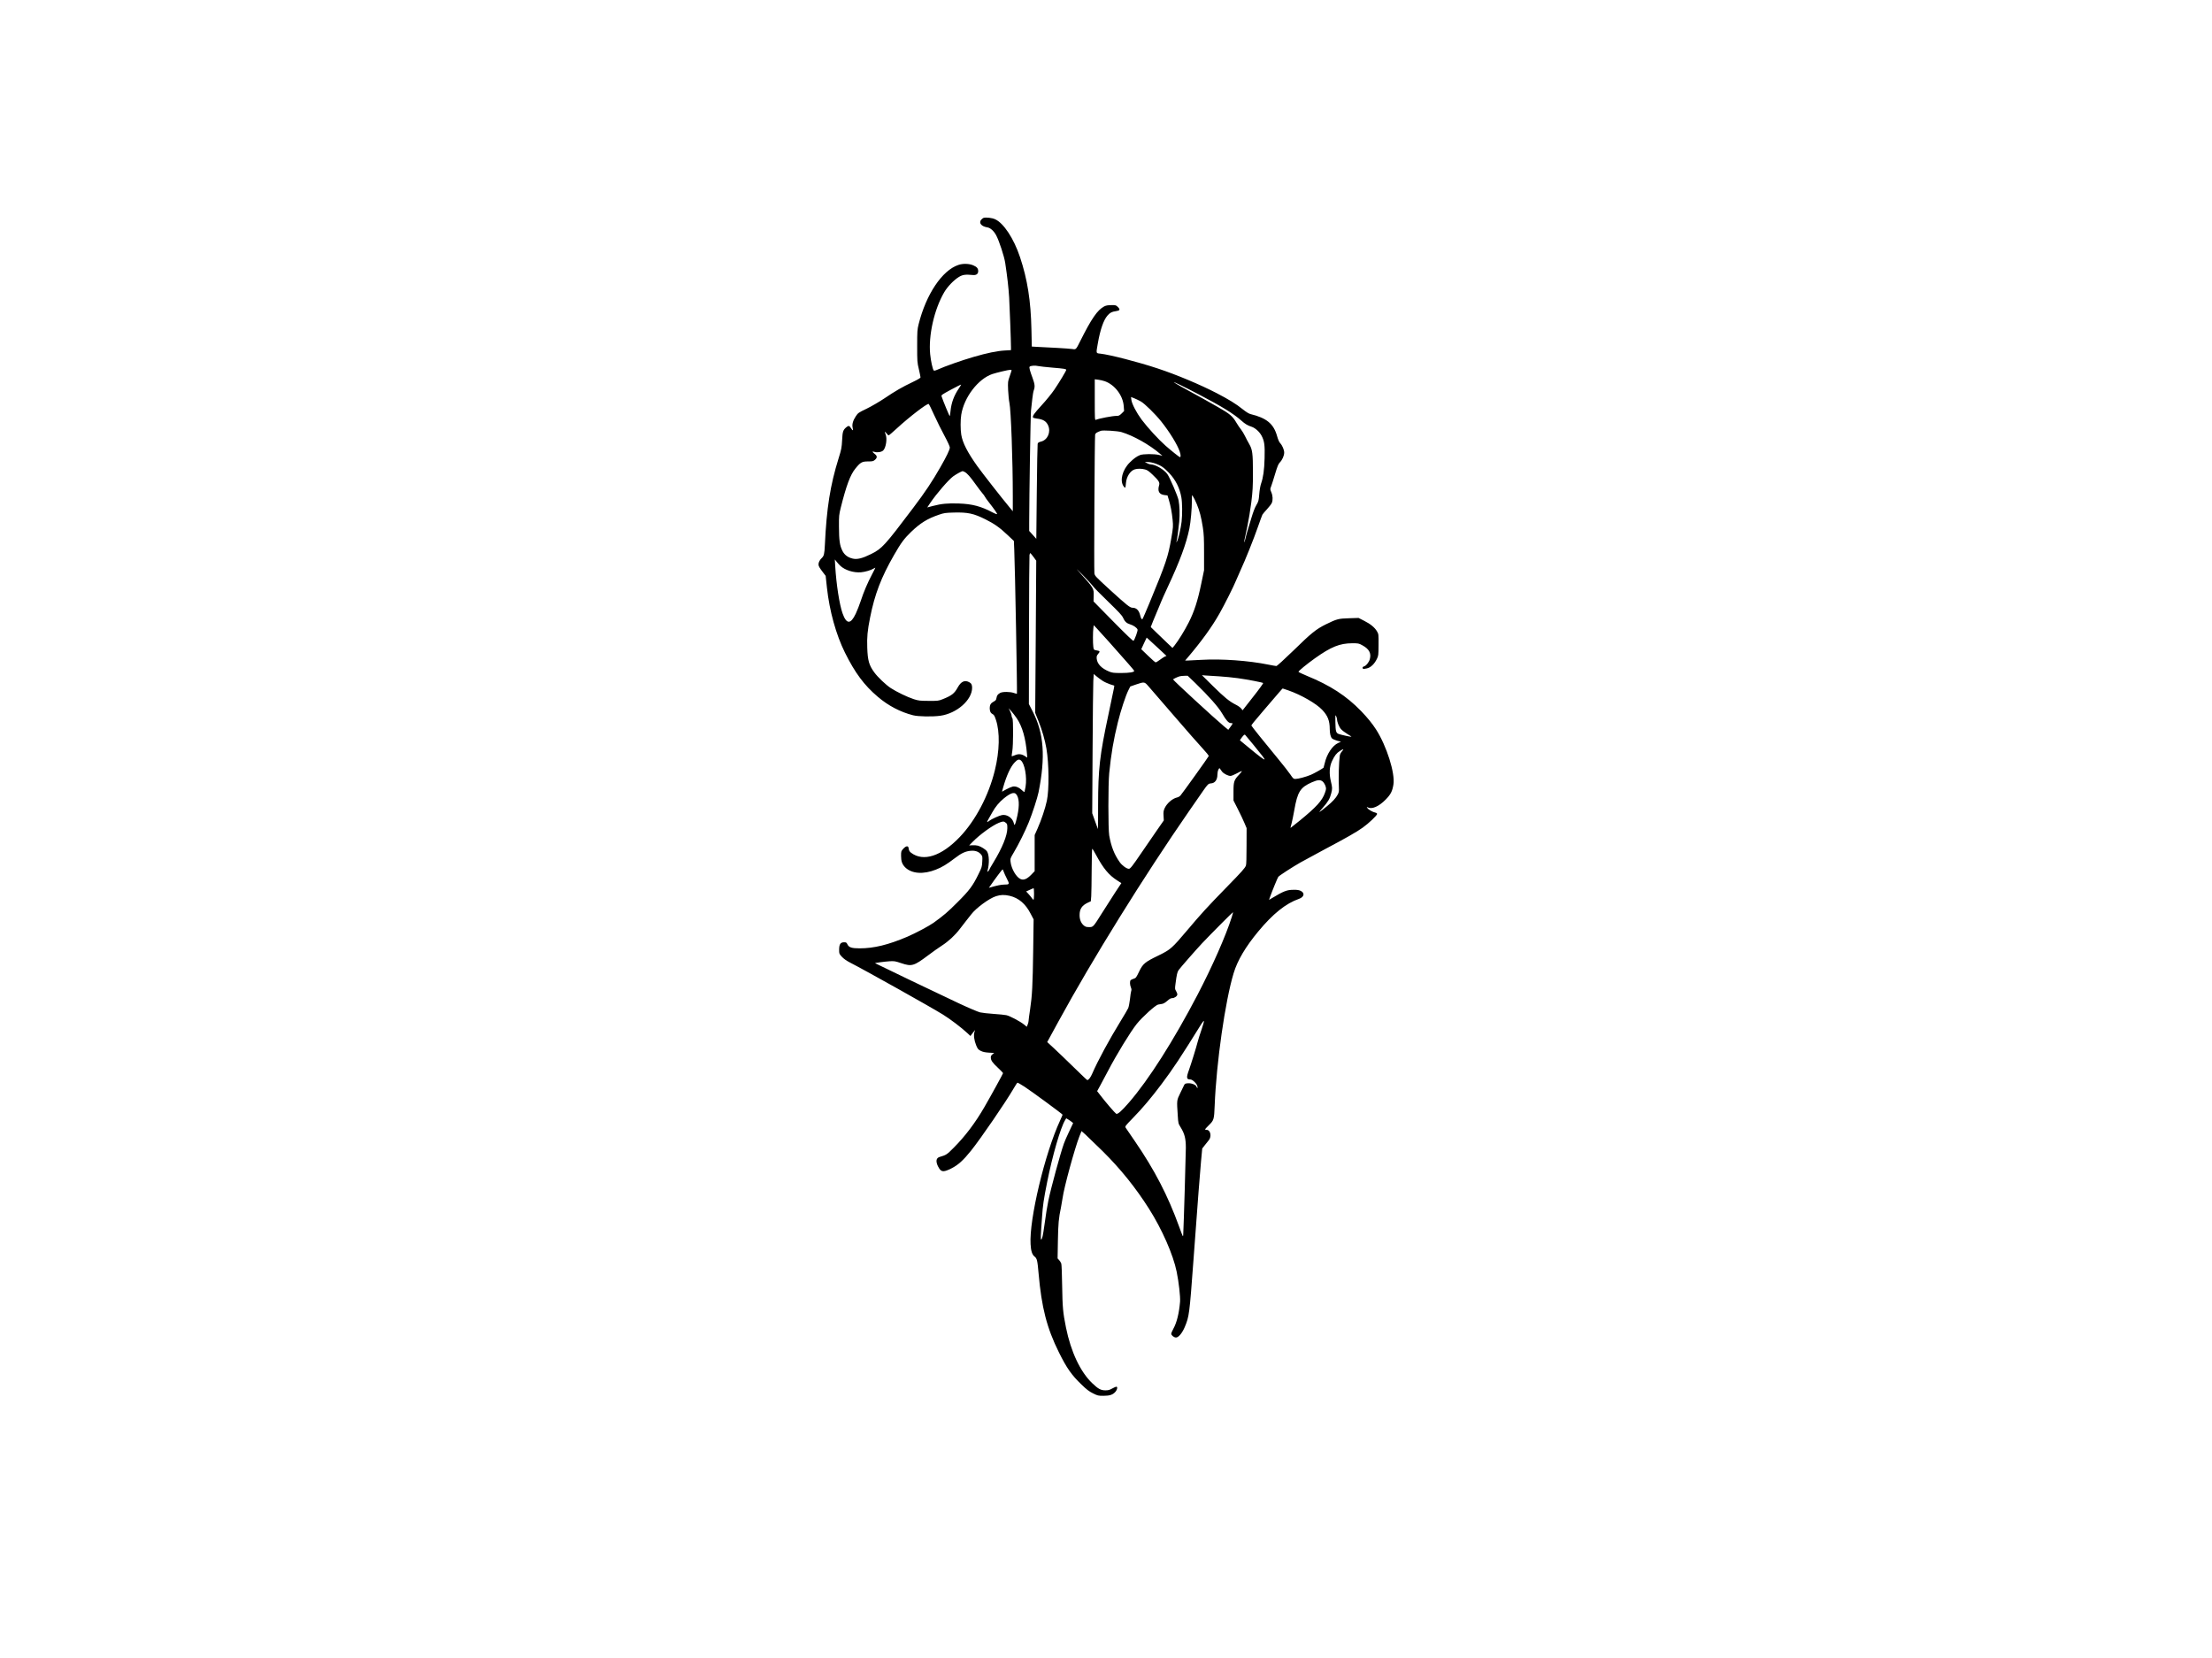 <?xml version="1.0" encoding="UTF-8" standalone="yes"?>
<svg version="1.0" xmlns="http://www.w3.org/2000/svg" width="2732pt" height="2048pt" viewBox="0 0 3643 2731" preserveAspectRatio="xMidYMid meet">
  <g transform="translate(0,2731) scale(0.1,-0.1)" fill="#000000" stroke="none">
    <path d="M16201 23722 c-13 -4 -33 -20 -45 -35 -38 -52 9 -107 105 -122 49 -7
109 -61 146 -132 48 -90 132 -346 148 -453 35 -232 55 -408 65 -570 9 -164 30
-719 30 -821 l0 -46 -102 -6 c-126 -7 -291 -41 -514 -106 -205 -60 -463 -151
-598 -211 -31 -14 -52 -18 -58 -12 -17 17 -48 155 -59 268 -30 308 66 736 230
1018 54 94 162 206 246 256 61 36 102 42 232 30 53 -4 83 19 83 64 0 45 -21
70 -82 96 -67 29 -170 32 -245 6 -268 -90 -531 -484 -654 -976 -22 -88 -24
-115 -24 -360 0 -254 1 -270 28 -382 15 -65 27 -124 27 -133 0 -11 -44 -37
-132 -79 -168 -80 -285 -147 -468 -271 -83 -55 -206 -127 -286 -166 -137 -66
-143 -70 -180 -126 -47 -71 -64 -132 -52 -186 12 -53 4 -57 -24 -13 -29 45
-41 49 -72 25 -61 -48 -70 -73 -77 -219 -7 -124 -11 -148 -58 -299 -138 -443
-198 -821 -226 -1426 -7 -149 -15 -182 -51 -216 -33 -31 -54 -71 -54 -104 0
-29 14 -54 76 -135 l42 -55 21 -195 c42 -384 150 -773 297 -1070 166 -334 317
-537 540 -726 172 -147 370 -251 581 -305 88 -22 318 -26 449 -8 272 38 524
260 524 461 0 50 -13 74 -50 93 -73 38 -133 9 -186 -86 -56 -102 -99 -136
-253 -197 -62 -25 -76 -27 -226 -26 -146 1 -167 3 -245 28 -108 35 -283 120
-380 183 -82 54 -214 180 -271 258 -87 119 -109 197 -116 407 -6 176 3 278 47
498 76 382 183 662 395 1030 114 199 166 269 280 379 153 147 268 218 458 283
84 29 106 32 243 36 232 6 328 -14 526 -113 143 -71 236 -137 361 -256 l105
-99 6 -142 c13 -296 51 -2366 44 -2374 -3 -2 -25 3 -49 12 -60 22 -185 23
-225 2 -42 -23 -56 -42 -63 -86 -5 -30 -13 -41 -46 -58 -46 -24 -65 -54 -65
-106 0 -53 15 -84 47 -100 23 -10 33 -28 55 -94 68 -202 61 -512 -18 -834
-102 -415 -318 -825 -578 -1097 -302 -316 -600 -412 -802 -258 -23 17 -33 35
-38 64 -5 35 -10 41 -30 41 -15 0 -37 -15 -60 -40 -35 -39 -36 -42 -36 -118 0
-89 19 -140 70 -190 108 -104 299 -117 504 -35 102 40 179 87 310 187 110 85
180 117 267 123 74 6 130 -15 169 -64 20 -25 22 -36 17 -116 -4 -82 -8 -96
-62 -205 -94 -193 -150 -268 -350 -467 -159 -159 -216 -208 -390 -334 -76 -54
-296 -171 -433 -230 -313 -133 -549 -191 -784 -191 -131 0 -177 15 -201 65
-15 31 -21 35 -56 35 -59 0 -81 -33 -81 -122 0 -68 1 -69 46 -118 30 -32 76
-65 137 -96 267 -137 1327 -731 1527 -855 121 -75 304 -214 404 -307 l49 -46
16 23 c9 12 26 34 38 49 l23 27 -11 -33 c-17 -49 -5 -138 27 -217 26 -63 34
-72 77 -94 34 -17 71 -25 134 -29 l87 -5 -29 -23 c-20 -16 -28 -31 -27 -52 1
-49 26 -84 117 -169 47 -44 85 -84 85 -88 0 -9 -203 -379 -308 -560 -149 -258
-317 -481 -507 -671 -110 -111 -121 -118 -230 -150 -46 -14 -61 -50 -45 -108
7 -26 26 -65 41 -86 40 -56 78 -54 197 5 110 55 197 133 325 293 161 201 574
804 703 1027 28 49 56 91 61 92 5 2 57 -28 116 -66 125 -82 627 -451 627 -461
0 -4 -19 -47 -41 -96 -250 -538 -511 -1632 -486 -2037 6 -112 26 -173 66 -204
40 -31 47 -61 66 -278 49 -559 135 -897 335 -1300 128 -258 208 -373 373 -531
82 -80 123 -111 187 -143 79 -39 86 -41 174 -41 105 0 156 18 199 69 30 36 36
81 12 81 -8 0 -39 -14 -68 -30 -42 -24 -66 -30 -111 -30 -76 0 -119 23 -218
118 -196 187 -351 517 -432 917 -50 250 -57 326 -63 690 -2 182 -9 344 -14
362 -6 17 -22 44 -36 59 l-25 28 5 290 c5 284 13 371 51 551 8 39 19 107 26
151 23 174 201 823 277 1017 l35 87 67 -59 c36 -33 163 -156 282 -273 291
-288 543 -600 763 -948 214 -337 398 -756 455 -1036 36 -176 62 -412 56 -494
-16 -190 -54 -345 -111 -447 -19 -34 -34 -70 -34 -81 0 -26 45 -62 78 -62 42
0 103 74 145 174 72 173 77 206 142 1091 78 1060 105 1413 125 1634 l20 214
42 54 c24 30 54 68 68 85 48 60 25 168 -35 168 -12 0 -24 3 -28 6 -3 3 25 36
63 72 82 80 86 93 95 322 28 709 173 1722 312 2180 63 210 196 435 405 687
242 292 455 463 671 538 86 30 101 96 30 131 -28 14 -59 19 -118 18 -111 0
-163 -20 -367 -143 l-38 -23 19 54 c33 93 123 313 134 326 18 22 223 155 362
235 72 40 252 138 400 217 348 184 531 288 629 359 96 68 236 201 236 224 0
10 -11 19 -27 22 -44 9 -115 49 -132 75 -15 22 -15 23 6 12 67 -36 182 14 295
129 83 85 109 136 127 247 30 187 -111 634 -286 907 -63 98 -142 195 -247 304
-241 249 -509 423 -891 579 -77 32 -140 62 -140 67 0 14 136 126 272 223 266
189 408 246 613 247 101 0 108 -1 168 -34 111 -60 149 -131 122 -229 -13 -49
-62 -110 -96 -118 -25 -6 -32 -28 -14 -39 6 -4 34 -1 62 6 63 14 123 72 164
155 26 53 27 61 28 232 1 176 1 177 -26 224 -38 64 -107 121 -213 174 l-90 46
-155 -5 c-176 -5 -201 -11 -385 -101 -159 -79 -239 -143 -532 -430 -154 -149
-271 -256 -282 -256 -10 0 -72 11 -137 24 -320 65 -764 97 -1094 78 -113 -7
-220 -12 -238 -12 l-34 0 37 43 c233 274 403 508 530 733 81 142 237 453 274
547 16 40 48 113 71 162 74 158 221 524 286 713 35 100 69 193 75 205 7 12 41
53 77 91 35 38 70 84 78 102 20 48 17 118 -8 176 -21 50 -21 51 -3 97 10 25
39 117 65 204 38 127 54 165 78 190 41 42 72 112 72 162 0 47 -31 119 -67 157
-16 17 -34 58 -50 115 -57 203 -171 298 -439 363 -27 7 -72 35 -127 79 -109
88 -231 163 -432 267 -275 142 -659 303 -968 405 -322 107 -789 227 -944 244
-75 8 -72 -1 -43 166 40 230 95 388 160 462 41 47 71 63 138 72 67 9 75 26 33
68 -30 31 -35 32 -109 31 -58 0 -87 -6 -117 -21 -110 -57 -211 -204 -395 -573
-69 -138 -69 -139 -128 -129 -26 4 -141 13 -257 19 -115 6 -255 13 -311 16
l-101 6 -6 281 c-10 472 -65 824 -188 1192 -102 307 -271 563 -413 625 -48 22
-147 33 -185 22z m902 -2442 c23 -5 125 -16 227 -25 195 -16 230 -22 230 -37
0 -16 -116 -209 -196 -326 -42 -62 -137 -179 -211 -259 -124 -135 -153 -178
-139 -201 3 -5 31 -12 61 -16 103 -12 155 -43 186 -111 50 -109 -7 -241 -115
-268 -40 -10 -51 -17 -57 -38 -3 -14 -10 -372 -14 -795 l-8 -769 -58 65 -59
65 0 135 c1 462 22 1779 30 1850 6 47 15 132 21 190 6 58 17 122 25 143 21 57
17 99 -20 200 -44 118 -60 177 -49 187 19 18 90 23 146 10z m-443 -69 c0 -5
-14 -49 -31 -98 -31 -87 -31 -90 -26 -228 4 -77 13 -171 21 -208 26 -117 56
-946 56 -1539 l0 -249 -57 69 c-118 141 -451 567 -528 675 -161 226 -243 385
-264 518 -14 82 -14 246 0 328 46 289 280 593 514 671 71 23 260 68 293 69 12
1 22 -3 22 -8z m1535 -180 c165 -58 300 -236 312 -411 l6 -80 -40 -40 c-35
-34 -47 -40 -84 -40 -67 0 -287 -42 -341 -65 -17 -7 -18 13 -18 330 l0 338 56
-7 c30 -3 80 -15 109 -25z m1550 -218 c370 -193 573 -318 697 -429 65 -58 105
-82 171 -103 60 -20 129 -82 164 -147 47 -89 56 -156 50 -372 -5 -195 -23
-318 -58 -418 -12 -35 -25 -107 -30 -174 -9 -107 -12 -119 -48 -180 -25 -42
-53 -116 -81 -210 -23 -80 -51 -172 -62 -205 -11 -33 -26 -89 -34 -125 -8 -35
-17 -67 -20 -70 -8 -7 2 46 48 255 21 99 51 279 66 400 23 191 27 256 27 495
0 313 -9 376 -61 466 -19 32 -50 91 -69 130 -19 39 -49 89 -67 111 -18 21 -51
70 -73 107 -65 112 -110 150 -315 266 -163 93 -312 176 -385 215 -126 66 -319
176 -330 187 -20 19 156 -66 410 -199z m-3953 100 c-82 -121 -124 -236 -138
-376 -3 -39 -9 -76 -12 -81 -4 -8 -114 259 -136 329 -5 18 15 31 156 107 89
48 164 86 166 83 2 -2 -14 -30 -36 -62z m2998 -216 c64 -37 236 -206 333 -327
140 -175 267 -382 306 -497 18 -53 20 -93 4 -93 -10 0 -145 108 -236 188 -117
103 -294 296 -395 430 -85 115 -160 258 -169 325 l-6 48 54 -21 c30 -12 79
-36 109 -53z m-3405 -223 c45 -98 121 -253 170 -342 51 -95 88 -176 88 -192 0
-36 -52 -144 -154 -322 -139 -243 -246 -404 -453 -678 -466 -618 -511 -667
-691 -756 -143 -71 -226 -91 -299 -75 -84 19 -140 62 -175 134 -41 84 -53 168
-54 392 -1 181 1 196 30 315 92 366 157 541 241 643 83 103 109 117 209 117
73 0 85 3 112 26 41 35 40 65 -4 98 -43 33 -45 48 -4 34 46 -16 117 -4 145 23
46 47 68 196 39 266 -20 47 -13 53 16 14 13 -17 28 -31 35 -31 6 0 66 51 133
113 204 188 497 413 525 404 6 -2 47 -84 91 -183z m3085 -281 c195 -58 464
-209 635 -357 l40 -34 -55 14 c-77 20 -266 19 -316 -2 -56 -23 -102 -57 -167
-121 -123 -122 -169 -302 -101 -394 27 -37 30 -33 38 59 10 105 73 201 147
222 45 13 110 13 166 -2 37 -9 64 -28 125 -86 102 -97 121 -128 108 -173 -29
-99 -1 -151 87 -163 l51 -6 21 -69 c31 -104 50 -202 63 -330 10 -111 10 -123
-21 -303 -52 -305 -87 -410 -361 -1072 -55 -132 -105 -248 -110 -256 -13 -21
-29 -2 -41 51 -20 86 -62 129 -128 129 -41 0 -93 42 -370 294 -244 224 -251
231 -257 275 -8 53 4 2243 12 2282 6 25 24 37 94 63 35 13 276 -2 340 -21z
m562 -519 c93 -34 136 -64 224 -156 105 -111 173 -245 200 -398 16 -90 18
-281 4 -405 -13 -109 -54 -286 -76 -323 -8 -15 -13 -19 -9 -8 11 37 34 204 46
331 11 129 7 260 -11 357 -14 70 -144 373 -185 430 -54 74 -195 157 -268 158
-15 0 -44 9 -64 20 l-38 20 52 0 c31 0 82 -11 125 -26z m-3144 -138 c40 -21
90 -77 182 -206 45 -63 95 -128 110 -145 15 -16 33 -41 40 -55 7 -14 32 -50
56 -80 104 -133 154 -205 144 -208 -7 -3 -39 10 -73 28 -193 102 -335 139
-557 147 -182 6 -284 -3 -428 -41 l-91 -24 50 75 c103 152 299 379 377 437 47
34 139 85 155 86 4 0 20 -6 35 -14z m3821 -526 c48 -116 74 -215 101 -387 17
-110 20 -179 20 -418 l0 -287 -46 -221 c-58 -282 -116 -462 -208 -642 -69
-136 -171 -300 -234 -379 l-32 -38 -72 68 c-40 38 -121 115 -179 172 l-107
104 38 97 c21 53 61 149 89 213 28 64 51 120 51 123 0 4 46 104 101 224 199
424 308 719 358 968 21 105 41 324 41 463 l0 85 20 -25 c11 -14 37 -68 59
-120z m-2688 -873 l45 -62 -8 -1254 -9 -1253 55 -137 c58 -144 106 -311 130
-451 42 -249 46 -675 7 -859 -26 -124 -92 -320 -152 -455 l-49 -110 0 -298 0
-297 -58 -60 c-69 -70 -122 -92 -172 -71 -73 30 -155 172 -167 287 -6 50 -3
57 52 150 76 126 193 361 248 499 59 145 142 401 161 494 117 583 89 973 -98
1335 l-61 119 2 1211 c1 665 5 1225 8 1243 3 17 9 32 13 32 4 -1 28 -29 53
-63z m-3183 -145 c76 -73 222 -119 343 -108 68 6 166 35 206 61 12 8 25 15 28
15 3 0 -21 -51 -54 -112 -74 -140 -137 -288 -186 -438 -21 -63 -57 -156 -81
-207 -85 -180 -153 -178 -218 5 -51 144 -103 476 -121 782 l-6 105 28 -35 c15
-19 42 -50 61 -68z m4162 -336 c15 -23 128 -138 251 -256 177 -172 227 -225
245 -265 28 -63 58 -91 117 -109 55 -16 113 -57 122 -86 6 -19 -46 -165 -67
-185 -6 -7 -115 97 -334 319 l-324 330 2 90 c3 127 8 120 -241 398 -60 67 -44
53 59 -51 78 -80 154 -163 170 -185z m265 -919 c299 -336 415 -469 415 -477 0
-22 -82 -35 -215 -35 -122 0 -147 3 -196 23 -126 51 -198 125 -207 212 -3 39
0 51 22 77 35 41 33 51 -11 58 -59 10 -60 11 -67 61 -8 61 -8 248 1 309 l6 48
51 -54 c28 -30 119 -130 201 -222z m823 -115 l123 -115 -28 -12 c-15 -7 -52
-31 -82 -54 -30 -23 -61 -41 -68 -41 -7 0 -64 49 -125 109 l-112 108 44 96 45
95 40 -36 c22 -19 95 -87 163 -150z m-930 -525 c29 -19 85 -45 124 -58 l70
-22 -6 -41 c-4 -23 -45 -221 -92 -441 -143 -667 -168 -894 -169 -1482 0 -221
-1 -400 -3 -399 -1 2 -23 61 -48 132 l-46 129 6 1030 c3 567 9 1083 12 1147
l7 117 46 -39 c25 -21 70 -54 99 -73z m1922 73 c91 -6 228 -19 305 -30 166
-23 407 -70 418 -80 5 -4 -69 -107 -165 -228 l-173 -221 -24 30 c-12 16 -53
45 -90 63 -106 54 -184 118 -376 307 l-180 178 60 -5 c33 -2 134 -9 225 -14z
m-393 -112 c221 -215 379 -393 440 -498 69 -118 107 -160 145 -160 15 0 28 -3
28 -7 0 -5 -16 -30 -36 -56 l-35 -48 -75 62 c-156 130 -834 754 -834 768 1 8
78 44 110 52 14 4 49 7 78 8 l52 1 127 -122z m-774 -50 c30 -35 220 -254 422
-488 201 -234 414 -476 472 -538 58 -62 103 -118 100 -125 -8 -20 -437 -619
-465 -649 -13 -15 -39 -30 -56 -33 -78 -17 -171 -98 -208 -183 -16 -38 -19
-62 -15 -121 l4 -74 -112 -161 c-61 -89 -176 -255 -255 -371 -150 -221 -185
-265 -208 -265 -37 0 -113 55 -152 111 -89 126 -140 257 -172 439 -18 101 -18
843 0 1025 31 313 72 556 143 840 48 194 128 437 172 524 l32 64 95 33 c136
46 139 46 203 -28z m2304 -69 c211 -73 461 -217 559 -321 91 -96 124 -179 124
-317 1 -74 14 -130 38 -154 11 -10 48 -27 83 -37 l64 -17 -45 -20 c-96 -43
-189 -183 -223 -336 -9 -38 -17 -70 -19 -72 -27 -22 -155 -94 -209 -117 -82
-34 -208 -68 -255 -68 -30 0 -38 7 -83 74 -28 41 -115 152 -194 248 -219 264
-447 549 -447 557 0 12 36 56 194 241 279 326 317 370 321 370 2 0 43 -14 92
-31z m-4471 -461 c92 -137 146 -327 168 -590 l4 -57 -38 25 c-55 36 -106 41
-165 15 -26 -12 -50 -19 -53 -17 -2 3 2 38 9 78 18 99 19 532 2 549 -7 7 -13
25 -13 39 0 15 -11 49 -25 76 l-24 49 45 -50 c24 -27 65 -80 90 -117z m5274
-14 c1 -47 33 -127 66 -164 19 -21 66 -57 105 -80 39 -23 69 -43 67 -45 -5 -5
-178 33 -211 46 -44 18 -51 43 -54 189 -2 124 -1 132 12 105 8 -16 14 -39 15
-51z m-1383 -414 c144 -176 195 -242 189 -248 -9 -8 -83 48 -281 212 -66 55
-122 101 -124 102 -2 2 14 25 35 53 29 37 42 46 50 38 6 -7 65 -77 131 -157z
m1465 -115 c-17 -19 -33 -49 -36 -67 -16 -106 -23 -372 -15 -538 3 -53 -1 -73
-20 -108 -29 -56 -88 -120 -176 -191 -147 -120 -155 -122 -68 -24 87 100 114
145 138 238 19 77 19 90 -6 194 -31 129 -25 243 19 336 43 91 74 131 130 166
61 38 71 37 34 -6z m-5291 -148 c65 -49 106 -277 79 -437 -7 -41 -15 -79 -17
-83 -3 -5 -22 7 -42 27 -48 47 -104 69 -150 61 -20 -4 -68 -24 -108 -46 l-71
-39 20 73 c54 191 122 340 189 409 46 49 71 57 100 35z m3317 -188 c27 -33 98
-69 137 -69 15 0 61 18 101 40 40 22 78 40 85 40 7 0 -11 -24 -38 -53 -90 -94
-98 -119 -98 -287 l0 -145 72 -142 c40 -79 89 -181 108 -228 l36 -85 -1 -294
c0 -186 -3 -304 -10 -322 -17 -44 -63 -96 -328 -367 -308 -316 -410 -428 -637
-697 -254 -301 -280 -323 -478 -419 -221 -107 -254 -134 -317 -265 -46 -96
-52 -105 -87 -116 -21 -7 -44 -17 -50 -23 -18 -13 -16 -77 2 -120 11 -26 12
-43 5 -61 -5 -14 -14 -73 -20 -133 -7 -59 -20 -126 -29 -148 -10 -22 -65 -116
-123 -210 -190 -309 -378 -657 -468 -865 -29 -68 -61 -109 -83 -110 -5 0 -104
94 -220 208 -117 114 -263 255 -326 313 l-114 105 186 341 c559 1025 1411
2396 2150 3463 94 135 199 286 233 336 75 108 86 118 131 121 63 4 103 60 103
143 0 28 7 65 16 83 16 29 18 30 28 13 6 -10 21 -31 34 -47z m1662 -167 c15
-16 34 -48 41 -72 12 -38 11 -49 -10 -109 -45 -128 -140 -233 -416 -458 -82
-67 -150 -121 -151 -120 -2 1 6 33 17 72 10 38 30 134 44 214 54 311 99 382
293 467 98 43 143 44 182 6z m-5056 -201 c51 -57 59 -182 21 -357 -14 -63 -30
-125 -37 -137 -11 -21 -12 -21 -21 15 -21 86 -113 149 -196 133 -44 -8 -172
-66 -208 -94 -41 -33 -45 -25 -14 27 15 26 44 77 64 113 49 89 114 168 190
229 106 86 168 108 201 71z m-170 -472 c24 -19 26 -27 26 -90 0 -119 -83 -324
-228 -562 -40 -65 -72 -122 -72 -127 0 -4 -8 -14 -17 -21 -15 -13 -16 -11 -9
11 32 113 28 260 -9 317 -21 31 -98 80 -149 94 -22 6 -63 9 -92 7 l-53 -3 57
58 c118 121 321 268 431 314 69 28 82 28 115 2z m1490 -536 c117 -216 207
-326 343 -413 l71 -46 -102 -154 c-55 -85 -153 -238 -216 -338 -147 -234 -145
-232 -214 -232 -45 0 -60 5 -87 27 -45 39 -69 96 -69 171 0 100 38 158 135
204 l50 23 7 85 c3 47 6 241 7 433 1 191 5 347 9 347 5 0 35 -48 66 -107z
m-1524 -270 c7 -21 31 -73 53 -116 47 -91 44 -97 -44 -97 -48 0 -117 -14 -228
-46 l-25 -7 24 34 c75 110 195 269 201 269 4 0 13 -17 19 -37z m500 -368 c0
-52 -4 -95 -9 -95 -5 0 -17 12 -26 27 -10 14 -35 45 -56 68 l-39 42 58 26 c31
15 60 27 65 27 4 0 7 -43 7 -95z m-401 -30 c148 -35 261 -131 345 -295 l49
-93 -7 -506 c-8 -582 -17 -751 -51 -977 -14 -89 -25 -174 -25 -189 0 -14 -7
-42 -15 -61 l-15 -36 -42 35 c-65 53 -240 146 -295 156 -26 6 -120 15 -208 21
-88 6 -188 17 -223 25 -34 8 -192 75 -350 149 -236 110 -1370 653 -1380 661
-6 5 158 27 238 32 79 5 93 2 195 -32 169 -57 207 -46 437 127 75 57 179 130
230 163 110 71 216 169 295 273 32 43 78 102 103 133 25 31 63 80 85 108 82
107 298 265 409 300 74 24 140 26 225 6z m3656 -354 c-96 -303 -320 -812 -563
-1277 -396 -758 -802 -1396 -1128 -1773 -125 -144 -188 -199 -212 -185 -20 12
-177 195 -258 301 l-55 71 49 89 c27 48 84 156 127 238 144 277 372 649 477
781 91 113 307 309 351 318 12 3 39 7 60 10 26 3 54 19 90 50 38 34 60 46 83
46 38 0 84 34 84 62 0 11 -9 36 -21 55 -20 32 -20 39 -9 121 20 153 29 193 52
225 31 43 283 331 387 442 130 138 505 515 508 511 2 -2 -8 -40 -22 -85z
m-498 -1854 c-25 -73 -53 -161 -62 -197 -21 -85 -107 -362 -145 -468 -45 -124
-40 -152 26 -152 33 0 102 -66 113 -107 6 -18 6 -33 1 -33 -4 0 -10 9 -13 19
-8 32 -80 62 -140 59 -43 -3 -53 -7 -64 -28 -6 -14 -36 -74 -65 -134 -59 -123
-58 -112 -41 -371 8 -127 9 -131 47 -192 66 -106 86 -186 86 -338 0 -106 -34
-1252 -43 -1430 -2 -48 -4 -44 -69 135 -182 504 -405 934 -727 1403 -75 108
-143 208 -151 221 -14 24 -11 28 115 158 163 167 301 331 475 562 195 260 314
441 656 991 21 34 39 54 42 47 2 -8 -16 -73 -41 -145z m-2140 -1513 l27 -22
-65 -138 c-37 -77 -76 -166 -87 -199 -60 -170 -212 -727 -256 -940 -19 -89
-40 -222 -66 -411 -23 -166 -35 -220 -52 -230 -11 -7 -8 76 13 361 14 207 27
292 85 585 87 436 220 895 295 1019 l19 32 30 -18 c17 -10 42 -27 57 -39z"/>
  </g>
</svg>